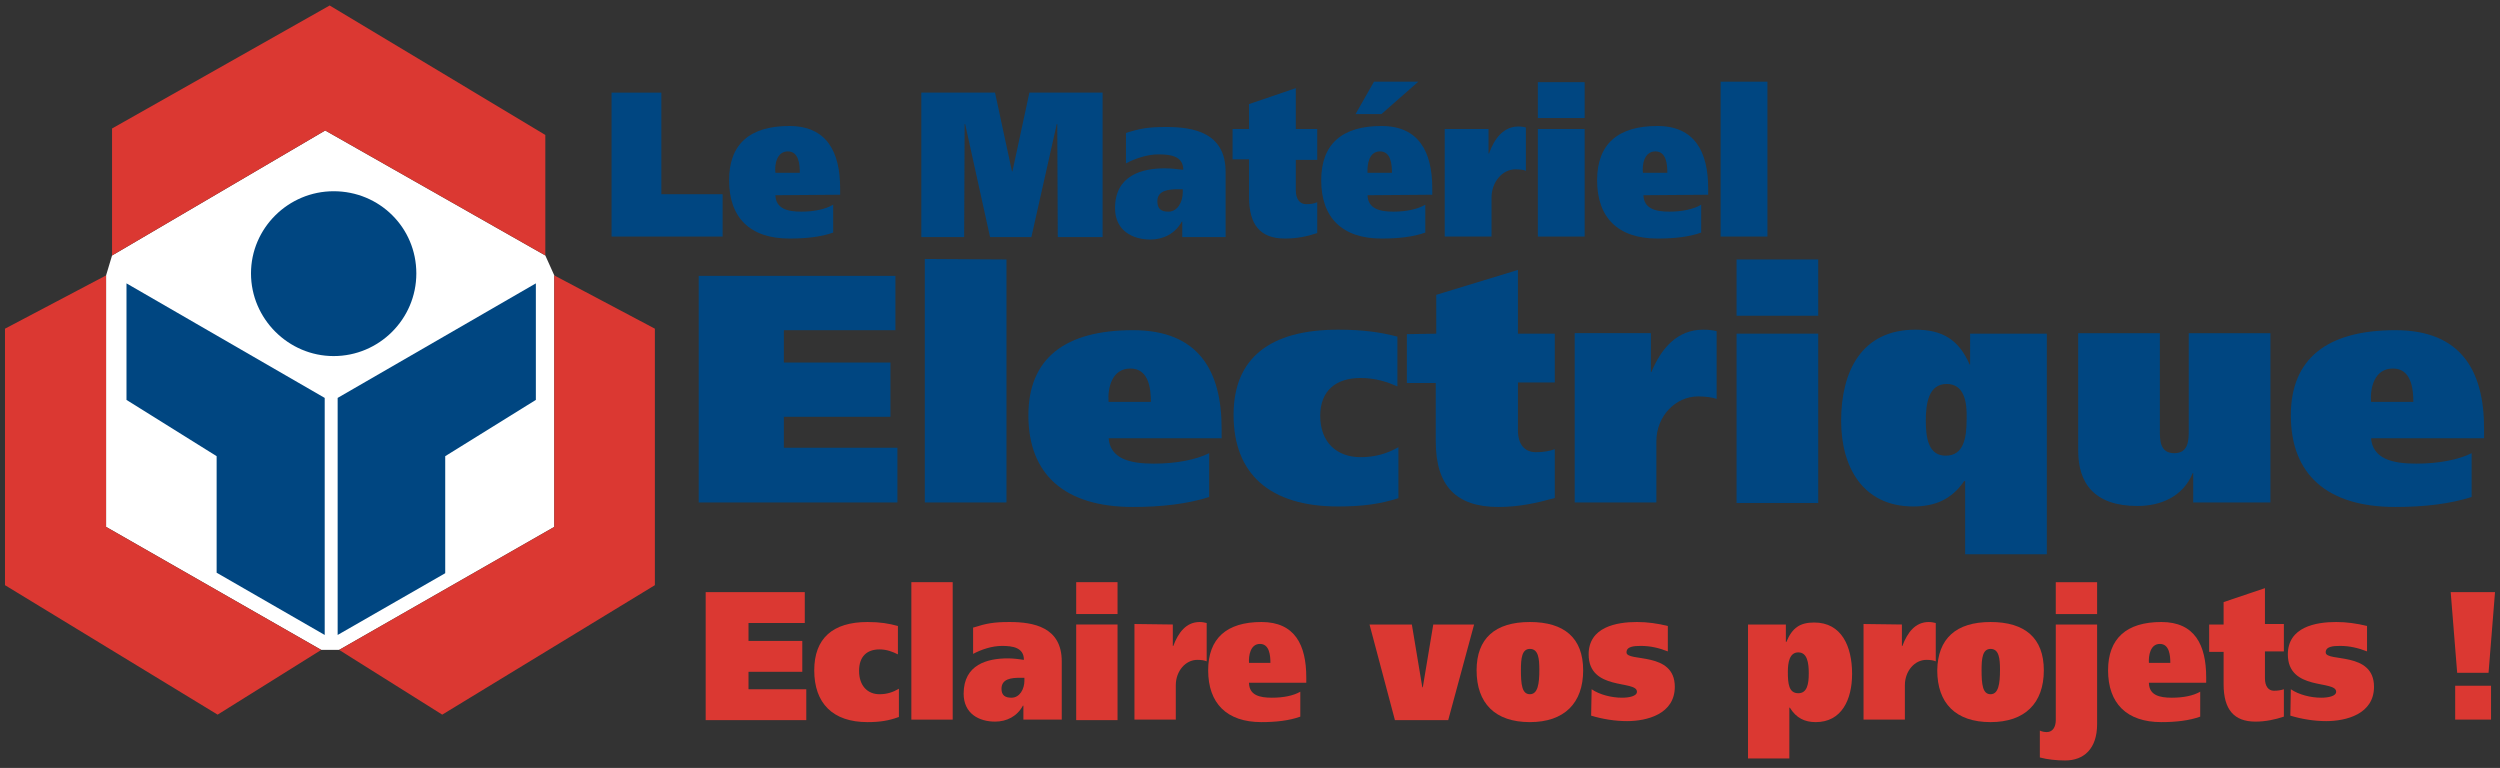 <?xml version="1.0" encoding="utf-8"?>
<svg version="1.0" id="materiel-electrique" xmlns="http://www.w3.org/2000/svg" xmlns:xlink="http://www.w3.org/1999/xlink"
	 x="0px" y="0px" viewBox="0 0 502 154.2" style="enable-background:new 0 0 502 154.2;" xml:space="preserve">
<rect x="0" y="0" width="502" height="154.2" fill="#333333" stroke="none"/>
<style type="text/css">
	.st0{fill:#DB3832;}
	.st1{fill:#004681;}
	.st2{fill:#FFFFFF;}
</style>
<path class="st2" d="M22.5,51.3l-1.2,4v50.5l43.2,24.7h3.6l43.2-24.7v-50.5l-1.8,-4l-44.2,-25.1z"/>
<g>
	<g>
		<path class="st0" d="M141.6,118.9h20v6.2h-11.3v3.6h10.8v6.2h-10.8v3.5h11.6v6.2h-20.2v-25.7H141.6z"/>
		<path class="st0" d="M180.4,144c-1.9,0.7-3.7,1-6.2,1c-7,0-10.7-3.8-10.7-10.4c0-6.4,3.7-9.7,10.7-9.7c2.5,0,4.3,0.3,6.1,0.8v5.7
			c-1-0.5-2.2-1-3.7-1c-2.5,0-4.1,1.4-4.1,4.3c0,3,1.7,4.7,4.1,4.7c1.5,0,2.7-0.4,3.9-1.1v5.7H180.4z"/>
		<path class="st0" d="M191.3,116.9v27.6H183v-27.6H191.3z"/>
		<path class="st0" d="M195.5,126c2.5-0.8,4-1.1,7.2-1.1c4.8,0,10.5,1,10.5,7.9v11.7h-7.7v-2.8h-0.1c-1.2,2.2-3.3,3.2-5.6,3.2
			c-3.2,0-6.3-1.6-6.3-5.6c0-5.9,4.8-7.1,8.9-7.1c1.2,0,2.5,0.2,3.2,0.3c0-2.5-2.3-2.8-4.4-2.8c-2,0-4.1,0.7-5.8,1.6V126H195.5z
			 M205.6,136.1h-0.8c-1.7,0-3.7,0.2-3.7,2.2c0,1.3,0.7,1.8,2,1.8c1.7,0,2.6-1.8,2.6-3.4v-0.6H205.6z"/>
		<path class="st0" d="M224.4,123.3h-8.3v-6.4h8.3V123.3z M216.1,125.4h8.3v19.2h-8.3V125.4z"/>
		<path class="st0" d="M235.5,125.4v4.3h0.1c1-2.7,2.6-4.8,5.3-4.8c0.5,0,1,0.1,1.4,0.2v7.7c-0.4-0.2-1.1-0.3-1.9-0.3
			c-2.3,0-4.3,2.2-4.3,5.1v6.9h-8.3v-19.2L235.5,125.4L235.5,125.4z"/>
		<path class="st0" d="M250.8,137.2c0.1,2.4,2.1,2.9,4.6,2.9c2.3,0,4.3-0.4,5.7-1.2v5c-2.2,0.8-4.9,1.1-7.8,1.1
			c-7,0-10.7-3.8-10.7-10.4c0-6.4,3.7-9.7,10.7-9.7c6.7,0,9,4.6,9,11.1v1.1h-11.5V137.2z M255.1,133.1c0-1.5-0.2-3.8-2.1-3.8
			s-2.3,2.3-2.2,3.8H255.1z"/>
		<path class="st0" d="M296,125.4l-5.2,19.2h-10.7l-5.1-19.2h8.5l2.1,12.6h0.1l2.1-12.6H296z"/>
		<path class="st0" d="M307.2,124.9c6.9,0,10.7,3.2,10.7,9.7c0,6.6-3.8,10.4-10.7,10.4c-7,0-10.7-3.8-10.7-10.4
			C296.5,128.2,300.2,124.9,307.2,124.9z M307.2,139.4c1.6,0,1.9-2.1,1.9-4.9c0-2.3-0.2-4.2-1.9-4.2c-1.6,0-1.8,1.9-1.8,4.2
			C305.4,137.4,305.6,139.4,307.2,139.4z"/>
		<path class="st0" d="M319.6,138.4c1.6,1.1,4,1.7,6.1,1.7c1.4,0,3-0.3,3-1.2c0-2.4-9.7-0.1-9.7-7.5c0-5.5,5.6-6.5,9.7-6.5
			c2.1,0,4.2,0.3,6.2,0.8v5.1c-1.8-0.7-3.5-1.1-5.4-1.1c-1.4,0-2.9,0.1-2.9,1.3c0,2,9.7-0.3,9.7,6.9c0,5.5-5.6,6.9-9.6,6.9
			c-2.4,0-4.9-0.4-7.2-1.1L319.6,138.4L319.6,138.4z"/>
		<path class="st0" d="M350.9,125.4h7.7v3.5h0.1c1.2-2.9,2.8-3.9,5.6-3.9c5.5,0,7.6,4.8,7.6,10.3c0,5.2-2.1,9.7-7.3,9.7
			c-2.2,0-3.9-0.8-5.2-2.9h-0.1v10.2H351v-26.9H350.9z M361.1,139.2c1.8,0,2.1-1.9,2.1-4s-0.3-4.2-2.1-4.2c-1.8,0-2.1,2.1-2.1,3.9
			C359,137.3,359.2,139.2,361.1,139.2z"/>
		<path class="st0" d="M381.9,125.4v4.3h0.1c1-2.7,2.6-4.8,5.3-4.8c0.5,0,1,0.1,1.4,0.2v7.7c-0.4-0.2-1.1-0.3-1.9-0.3
			c-2.3,0-4.3,2.2-4.3,5.1v6.9h-8.3v-19.2L381.9,125.4L381.9,125.4z"/>
		<path class="st0" d="M399.7,124.9c6.9,0,10.7,3.2,10.7,9.7c0,6.6-3.8,10.4-10.7,10.4c-7,0-10.7-3.8-10.7-10.4
			C389.1,128.2,392.8,124.9,399.7,124.9z M399.7,139.4c1.6,0,1.9-2.1,1.9-4.9c0-2.3-0.2-4.2-1.9-4.2c-1.6,0-1.8,1.9-1.8,4.2
			C397.9,137.4,398.1,139.4,399.7,139.4z"/>
		<path class="st0" d="M421.1,125.4v20c0,5-2.7,7.3-6.4,7.3c-1.8,0-3.6-0.2-5.1-0.6v-5.4c0.4,0.2,0.9,0.3,1.4,0.3
			c1.3,0,1.8-1.2,1.8-2.4v-19.2L421.1,125.4L421.1,125.4z M421.1,116.9v6.4h-8.3v-6.4H421.1z"/>
		<path class="st0" d="M431.5,137.2c0.1,2.4,2.1,2.9,4.6,2.9c2.3,0,4.3-0.4,5.7-1.2v5c-2.2,0.8-4.9,1.1-7.8,1.1
			c-7,0-10.7-3.8-10.7-10.4c0-6.4,3.7-9.7,10.7-9.7c6.7,0,9,4.6,9,11.1v1.1h-11.5V137.2z M435.8,133.1c0-1.5-0.2-3.8-2.1-3.8
			s-2.3,2.3-2.2,3.8H435.8z"/>
		<path class="st0" d="M446.5,125.4v-4.5l8.3-2.8v7.2h3.8v5.5h-3.8v5.4c0,1.6,0.7,2.5,1.8,2.5c0.8,0,1.4-0.1,2-0.3v5.5
			c-1.8,0.6-3.7,1-5.7,1c-4.3,0-6.4-2.4-6.4-7.5v-6.5h-2.9v-5.5H446.5z"/>
		<path class="st0" d="M460,138.4c1.6,1.1,4,1.7,6.1,1.7c1.4,0,3-0.3,3-1.2c0-2.4-9.7-0.1-9.7-7.5c0-5.5,5.6-6.5,9.7-6.5
			c2.1,0,4.2,0.3,6.2,0.8v5.1c-1.8-0.7-3.5-1.1-5.4-1.1c-1.4,0-2.9,0.1-2.9,1.3c0,2,9.7-0.3,9.7,6.9c0,5.5-5.6,6.9-9.6,6.9
			c-2.4,0-4.9-0.4-7.2-1.1L460,138.4L460,138.4z"/>
		<path class="st0" d="M501,118.9l-1.3,16.2h-6.3l-1.3-16.2H501z M500.2,137.7v6.8H493v-6.8H500.2z"/>
	</g>
</g>
<g>
	<g>
		<g>
			<path class="st1" d="M140.4,55.4h39.4v10.9h-22.4v6.5h21.4v10.9h-21.4v6.2h22.8v11h-39.9V55.4H140.4z"/>
			<path class="st1" d="M202.1,52.1v48.8h-16.4V52L202.1,52.1L202.1,52.1z"/>
			<path class="st1" d="M222.6,87.9c0.3,4.2,4.2,5.2,9.1,5.2c4.5,0,8.5-0.8,11.1-2.1v8.8c-4.4,1.4-9.6,2-15.3,2
				c-13.8,0-21-6.6-21-18.4c0-11.4,7.3-17.1,21-17.1c13.2,0,17.8,8.2,17.8,19.7v2h-22.7V87.9z M231.1,80.7c0-2.6-0.4-6.7-4.1-6.7
				c-3.8,0-4.6,4-4.4,6.7H231.1z"/>
			<path class="st1" d="M280.9,100c-3.7,1.2-7.3,1.7-12.2,1.7c-13.8,0-21-6.6-21-18.4c0-11.4,7.3-17.1,21-17.1
				c4.9,0,8.5,0.5,11.9,1.4v10c-2-0.9-4.4-1.7-7.4-1.7c-4.9,0-8.1,2.5-8.1,7.6c0,5.3,3.3,8.3,8.1,8.3c2.9,0,5.3-0.7,7.6-2V100H280.9
				z"/>
			<path class="st1" d="M288.4,67v-7.8l16.4-5V67h7.4v9.8h-7.4v9.6c0,2.9,1.4,4.4,3.6,4.4c1.5,0,2.7-0.2,3.8-0.6v9.8
				c-3.6,1-7.2,1.8-11.3,1.8c-8.5,0-12.6-4.2-12.6-13.2V76.9h-5.8v-9.8L288.4,67L288.4,67z"/>
			<path class="st1" d="M331.5,67v7.7h0.1c2-4.8,5.2-8.5,10.4-8.5c1,0,2,0.1,2.7,0.3v13.6c-0.8-0.3-2.2-0.5-3.7-0.5
				c-4.6,0-8.4,4-8.4,9v12.3h-16.4v-34h15.3V67z"/>
			<path class="st1" d="M365.1,63.4h-16.4V52.1h16.4V63.4z M348.7,67h16.4v34h-16.4V67z"/>
			<path class="st1" d="M394.5,96.6h-0.1c-2.5,3.7-5.9,5.1-10.2,5.1c-10.2,0-14.5-8-14.5-17.2c0-9.8,4-18.3,14.9-18.3
				c5.3,0,8.7,1.9,10.9,7h0.1V67H411v44.3h-16.4V96.6H394.5z M390.9,77.1c-3.6,0-4.2,3.8-4.2,7.4s0.6,7,4,7c3.6,0,4.2-3.5,4.2-7.4
				C395,80.9,394.5,77.1,390.9,77.1z"/>
			<path class="st1" d="M455.9,100.9h-15.5V95h-0.1c-2,4.8-6.5,6.6-11.1,6.6c-8.7,0-11.9-4.6-11.9-11.1V66.9h16.4v19.5
				c0,2,0,4.6,2.9,4.6s2.9-2.7,2.9-4.6V66.9h16.4L455.9,100.9L455.9,100.9z"/>
			<path class="st1" d="M476.1,87.9c0.3,4.2,4.2,5.2,9.1,5.2c4.5,0,8.5-0.8,11.1-2.1v8.8c-4.4,1.4-9.6,2-15.3,2
				c-13.8,0-21-6.6-21-18.4c0-11.4,7.3-17.1,21-17.1c13.2,0,17.8,8.2,17.8,19.7v2h-22.7V87.9z M484.6,80.7c0-2.6-0.4-6.7-4.1-6.7
				c-3.8,0-4.6,4-4.4,6.7H484.6z"/>
		</g>
	</g>
	<polygon class="st0" points="65.3,26.2 22.5,51.3 22.5,25.8 66.2,1.1 109.5,27.1 109.5,51.3 	"/>
	<polygon class="st0" points="64.5,130.5 43.7,143.5 1,117.5 1,66 21.3,55.3 21.3,105.8 	"/>
	<polygon class="st0" points="68.1,130.5 88.8,143.5 131.5,117.5 131.5,66 111.3,55.3 111.3,105.8 	"/>
	<polygon class="st1" points="89.4,115.1 89.4,91.6 107.6,80.3 107.6,56.9 67.8,79.9 67.8,127.5 	"/>
	<polygon class="st1" points="43.5,115 43.5,91.6 25.4,80.3 25.4,56.9 65.2,79.9 65.2,127.5 	"/>
	<path class="st1" d="M67,71.5c9.1,0,16.6-7.4,16.6-16.6S76.2,38.4,67,38.4c-9.1,0-16.6,7.4-16.6,16.5S57.9,71.5,67,71.5L67,71.5z"
		/>
	<path class="st1" d="M122.8,18.6h10V39h12.3v8.5h-22.3V18.6z"/>
	<path class="st1" d="M155.7,39.2c0.1,2.7,2.4,3.3,5.2,3.3c2.6,0,4.9-0.5,6.4-1.4v5.6c-2.5,0.9-5.5,1.2-8.8,1.2
		c-7.9,0-12.1-4.2-12.1-11.7c0-7.3,4.2-10.9,12.1-10.9c7.5,0,10.2,5.2,10.2,12.5v1.3L155.7,39.2L155.7,39.2z M160.6,34.7
		c0-1.7-0.2-4.3-2.4-4.3s-2.7,2.6-2.5,4.3H160.6z"/>
	<path class="st1" d="M185,18.6h14.8l3.4,15.8h0.1l3.4-15.8h14.7v29h-9l-0.1-22.7h-0.1l-5.1,22.7h-8.3l-5-22.7h-0.1l-0.1,22.7H185
		V18.6z"/>
	<path class="st1" d="M226.1,26.7c2.8-0.9,4.5-1.2,8.1-1.2c5.4,0,11.9,1.1,11.9,9v13.1h-8.7v-3.1h-0.1c-1.3,2.4-3.7,3.6-6.3,3.6
		c-3.6,0-7.1-1.8-7.1-6.3c0-6.6,5.4-8,10-8c1.3,0,2.8,0.2,3.7,0.3c0-2.8-2.6-3.1-5-3.1c-2.2,0-4.6,0.8-6.5,1.8L226.1,26.7
		L226.1,26.7z M237.5,38h-0.9c-1.9,0-4.2,0.2-4.2,2.4c0,1.5,0.7,2.1,2.2,2.1c1.9,0,2.9-2,2.9-3.9V38z"/>
	<path class="st1" d="M250.8,25.9v-5l9.4-3.2v8.2h4.3v6.2h-4.3v6.1c0,1.8,0.8,2.8,2.1,2.8c0.9,0,1.5-0.1,2.2-0.4v6.2
		c-2.1,0.7-4.1,1.1-6.5,1.1c-4.9,0-7.2-2.7-7.2-8.4V32h-3.3v-6.1H250.8z"/>
	<path class="st1" d="M274.6,39.2c0.1,2.7,2.4,3.3,5.2,3.3c2.6,0,4.9-0.5,6.4-1.4v5.6c-2.5,0.9-5.5,1.2-8.8,1.2
		c-7.9,0-12.1-4.2-12.1-11.7c0-7.3,4.2-10.9,12.1-10.9c7.5,0,10.2,5.2,10.2,12.5v1.3L274.6,39.2L274.6,39.2z M284.8,16.4l-7.4,6.5
		h-5.2l3.7-6.5H284.8z M279.5,34.7c0-1.7-0.2-4.3-2.4-4.3c-2.2,0-2.6,2.6-2.5,4.3H279.5z"/>
	<path class="st1" d="M298.9,25.9v4.9h0.1c1.1-3.1,3-5.4,5.9-5.4c0.6,0,1.2,0.1,1.5,0.2v8.7c-0.4-0.2-1.3-0.3-2.1-0.3
		c-2.6,0-4.8,2.5-4.8,5.7v7.8h-9.4V25.9H298.9z"/>
	<path class="st1" d="M318.2,23.7h-9.4v-7.2h9.4V23.7z M308.8,25.9h9.4v21.6h-9.4V25.9z"/>
	<path class="st1" d="M330,39.2c0.1,2.7,2.4,3.3,5.2,3.3c2.6,0,4.9-0.5,6.4-1.4v5.6c-2.5,0.9-5.5,1.2-8.8,1.2
		c-7.9,0-12.1-4.2-12.1-11.7c0-7.3,4.2-10.9,12.1-10.9c7.5,0,10.2,5.2,10.2,12.5v1.3L330,39.2L330,39.2z M334.8,34.7
		c0-1.7-0.2-4.3-2.4-4.3c-2.2,0-2.7,2.6-2.5,4.3H334.8z"/>
	<path class="st1" d="M354.9,16.4v31.1h-9.4V16.4H354.9z"/>
</g>
</svg>
